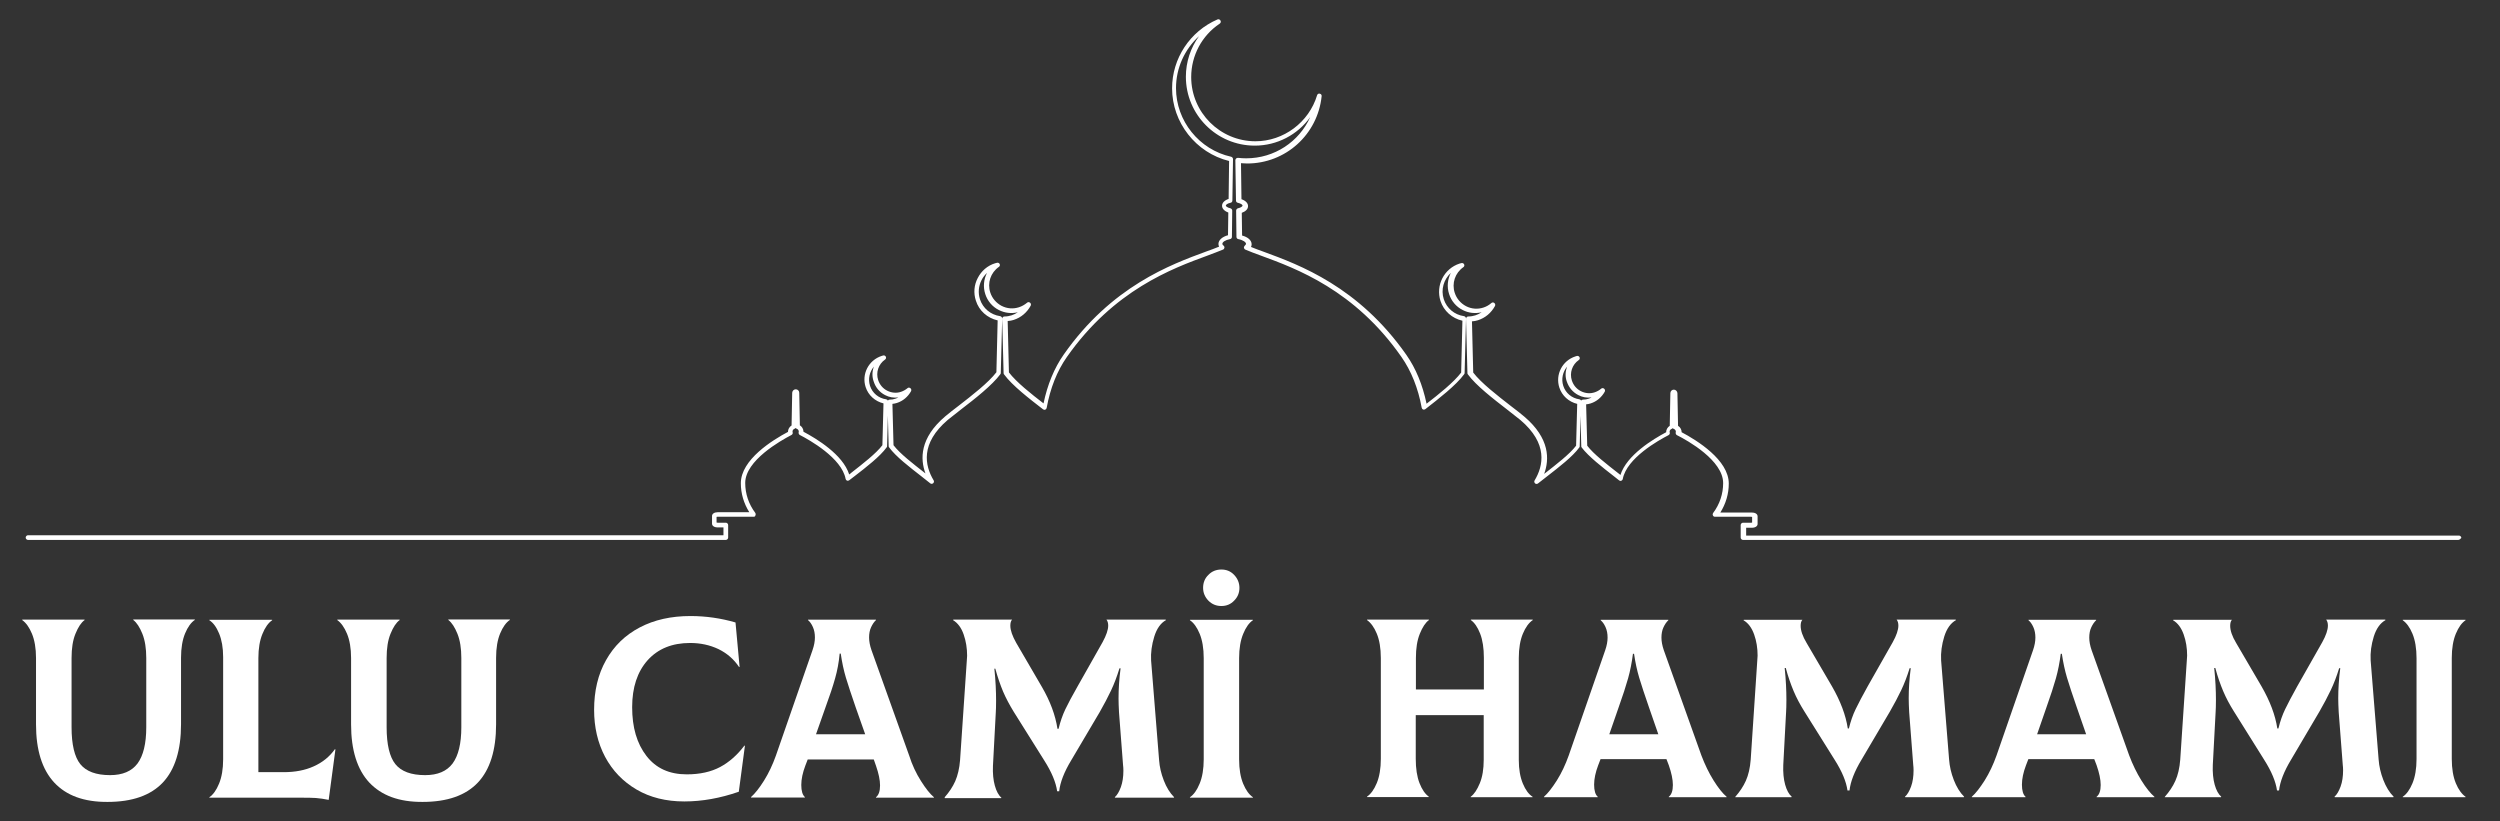 <?xml version="1.0" encoding="utf-8"?>
<!-- Generator: Adobe Illustrator 26.1.0, SVG Export Plug-In . SVG Version: 6.00 Build 0)  -->
<svg version="1.1" id="Layer_1" xmlns="http://www.w3.org/2000/svg" xmlns:xlink="http://www.w3.org/1999/xlink" x="0px" y="0px"
	 viewBox="0 0 159.65 52.43" style="enable-background:new 0 0 159.65 52.43;" xml:space="preserve">
<rect x="0" y="0" width="159.65" height="52.43" fill="#333333" stroke="none"/>
<style type="text/css">
	.st0{fill:#002F2F;}
	.st1{fill:url(#SVGID_1_);}
	.st2{fill:#F0CA7F;}
	.st3{fill:url(#SVGID_00000158020657979236565690000001732121750727160237_);}
	.st4{fill:url(#SVGID_00000143582353688777573570000015126617417601866117_);}
	.st5{fill:url(#SVGID_00000098194364410549784890000015440106121163366811_);}
	.st6{fill:url(#SVGID_00000095297153477740150500000004276431039126706846_);}
	.st7{fill:url(#SVGID_00000016766701108127697950000008251737728846882493_);}
	.st8{fill:url(#SVGID_00000072269848701567191600000005925850372189883026_);}
	.st9{fill:url(#SVGID_00000088829072435464469190000018010235718020139173_);}
	.st10{fill:url(#SVGID_00000052788275507158982460000016092272897222452381_);}
	.st11{fill:url(#SVGID_00000130631254886935773320000001973846873895072661_);}
	.st12{fill:url(#SVGID_00000142860360073459858440000006714866965018019473_);}
	.st13{fill:url(#SVGID_00000146472754079005252800000009450583208569865134_);}
	.st14{fill:url(#SVGID_00000165913425390804069210000011750941586664926648_);}
	.st15{fill:url(#SVGID_00000029757051641416855270000012499531503311017382_);}
	.st16{fill:url(#SVGID_00000069378401553724546740000004458804670430437554_);}
	.st17{fill:url(#SVGID_00000003073264635719640350000015439401903113180046_);}
	.st18{fill:url(#SVGID_00000011032076490241001380000010956219264795902887_);}
	.st19{fill:url(#SVGID_00000104700185376685034680000000193519141821136032_);}
	.st20{fill:url(#SVGID_00000002355924294771056910000001694123641653173432_);}
	.st21{fill:url(#SVGID_00000047043466683556569410000004736453565042718095_);}
	.st22{fill:url(#SVGID_00000112590793705603203730000000993237465046299835_);}
	.st23{fill:url(#SVGID_00000020394690027112076450000013566078363718312066_);}
	.st24{fill:url(#SVGID_00000055685496030519762270000011475091096968584326_);}
	.st25{fill:url(#SVGID_00000061472967482918313180000008551610471665931404_);}
	.st26{fill:url(#SVGID_00000150794634552240724160000000662821785935953329_);}
	.st27{fill:url(#SVGID_00000128454811686732517770000016118288727094182796_);}
	.st28{fill:url(#SVGID_00000159470511769197252880000006956126752994451852_);}
	.st29{fill:url(#SVGID_00000096053008577809156940000014346608590058812563_);}
	.st30{fill:url(#SVGID_00000068656724875917053860000014664357467284074139_);}
	.st31{fill:url(#SVGID_00000030471938726250429440000001030708129011185036_);}
	.st32{fill:url(#SVGID_00000119101358213566921470000008059286350340539781_);}
	.st33{fill:url(#SVGID_00000108311566398790240500000005129786541539374485_);}
	.st34{fill:url(#SVGID_00000161593636617663331970000010413556926323772037_);}
	.st35{fill:url(#SVGID_00000183944177646436393210000013242810048344918204_);}
	.st36{fill:url(#SVGID_00000098904657632769845640000012853048362375416969_);}
	.st37{fill:url(#SVGID_00000091698053366543455510000002516145748445499013_);}
	.st38{fill:url(#SVGID_00000049917652551472024020000013858765431372908960_);}
	.st39{fill:url(#SVGID_00000135673154649241652970000007375509881626266498_);}
	.st40{fill:url(#SVGID_00000087396167396425304980000013902047629454894479_);}
	.st41{fill:url(#SVGID_00000127045758584394972930000014232151168043729811_);}
	.st42{fill:url(#SVGID_00000081629802762027881650000004439291427414985099_);}
	.st43{fill:url(#SVGID_00000038392362150941394560000000590813040009206696_);}
	.st44{fill:url(#SVGID_00000164479641352154477750000007582647261272061092_);}
	.st45{fill:url(#SVGID_00000156549599842280671160000017765548496434536893_);}
	.st46{fill:url(#SVGID_00000083807591198751675690000002794568299890726024_);}
	.st47{fill:url(#SVGID_00000092453703165431200080000001248331495771073439_);}
	.st48{fill:url(#SVGID_00000041981697736462805540000001424417940454156458_);}
	.st49{fill:url(#SVGID_00000049906472247798034540000004811215794222171827_);}
	.st50{fill:url(#SVGID_00000121273721328069088170000012870359828452496038_);}
	.st51{fill:url(#SVGID_00000033366762122691663190000005039806957773550738_);}
	.st52{fill:url(#SVGID_00000050622491636158454310000012323156740853551538_);}
	.st53{fill:url(#SVGID_00000035525392037753373140000015694068756804537773_);}
	.st54{fill:url(#SVGID_00000081642768141648813460000014517555307960146094_);}
	.st55{fill:url(#SVGID_00000053543214872288592670000004390773808722307976_);}
	.st56{fill:url(#SVGID_00000096028720324856217410000009602506336567349686_);}
	.st57{fill:url(#SVGID_00000046320024724831894920000001703890362131429049_);}
	.st58{fill:url(#SVGID_00000090270657934589670890000006209740558318192029_);}
	.st59{fill:url(#SVGID_00000168810161787631029500000016841980664030513049_);}
	.st60{fill:url(#SVGID_00000091718193002568508690000011257919324553573535_);}
	.st61{fill:url(#SVGID_00000035517219406762294380000017788272772594086556_);}
	.st62{fill:url(#SVGID_00000052822397834435069820000011662323840540008355_);}
	.st63{fill:url(#SVGID_00000081626599453342118170000011582421349125578138_);}
	.st64{fill:url(#SVGID_00000058564723844009127490000000561865185093127059_);}
	.st65{fill:url(#SVGID_00000058554210483815294690000011716099823773486766_);}
	.st66{fill:url(#SVGID_00000062194455895278245130000015521195195617867948_);}
	.st67{fill:url(#SVGID_00000088816598951738379600000003270914313404133774_);}
	.st68{fill:url(#SVGID_00000110444790715241571000000005359299009477074571_);}
	.st69{fill:#FFFFFF;}
</style>
<g>
	<g>
		<g>
			<path class="st69" d="M3.46,49.97c-0.77-0.83-1.16-2.07-1.16-3.71v-4.24c0-0.62-0.09-1.14-0.26-1.55
				c-0.17-0.41-0.38-0.7-0.62-0.87v-0.03h3.98v0.03c-0.22,0.16-0.41,0.45-0.58,0.87c-0.17,0.41-0.25,0.93-0.25,1.55v4.42
				c0,1.11,0.19,1.9,0.56,2.36c0.37,0.46,1,0.7,1.9,0.7c0.8,0,1.38-0.25,1.75-0.74c0.37-0.5,0.56-1.27,0.56-2.32v-4.42
				c0-0.61-0.08-1.13-0.25-1.55c-0.17-0.42-0.36-0.71-0.58-0.88v-0.03h3.93v0.03c-0.24,0.16-0.45,0.45-0.62,0.86
				c-0.17,0.41-0.26,0.93-0.26,1.56v4.24c0,1.66-0.39,2.9-1.16,3.72c-0.77,0.82-1.95,1.24-3.53,1.24
				C5.36,51.22,4.23,50.8,3.46,49.97z"/>
			<path class="st69" d="M20.17,50.96c-0.26-0.02-0.59-0.02-0.99-0.02h-5.81v-0.03c0.24-0.16,0.45-0.45,0.62-0.87
				c0.17-0.41,0.26-0.93,0.26-1.55v-6.53c0-0.6-0.09-1.1-0.26-1.51c-0.17-0.41-0.38-0.69-0.62-0.84v-0.03h4.01v0.03
				c-0.24,0.16-0.45,0.45-0.62,0.87c-0.17,0.41-0.26,0.93-0.26,1.55v7.28h1.62c0.72,0,1.36-0.12,1.91-0.37
				c0.56-0.25,1.01-0.61,1.36-1.1l0.03,0.02l-0.43,3.22C20.7,51.02,20.42,50.98,20.17,50.96z"/>
			<path class="st69" d="M23.58,49.97c-0.77-0.83-1.16-2.07-1.16-3.71v-4.24c0-0.62-0.09-1.14-0.26-1.55
				c-0.17-0.41-0.38-0.7-0.62-0.87v-0.03h3.98v0.03c-0.22,0.16-0.41,0.45-0.58,0.87c-0.17,0.41-0.25,0.93-0.25,1.55v4.42
				c0,1.11,0.19,1.9,0.56,2.36c0.37,0.46,1,0.7,1.9,0.7c0.8,0,1.38-0.25,1.75-0.74c0.37-0.5,0.56-1.27,0.56-2.32v-4.42
				c0-0.61-0.08-1.13-0.25-1.55c-0.17-0.42-0.36-0.71-0.58-0.88v-0.03h3.93v0.03c-0.24,0.16-0.45,0.45-0.62,0.86
				c-0.17,0.41-0.26,0.93-0.26,1.56v4.24c0,1.66-0.39,2.9-1.16,3.72c-0.77,0.82-1.95,1.24-3.53,1.24
				C25.48,51.22,24.36,50.8,23.58,49.97z"/>
			<path class="st69" d="M40.65,50.42c-0.87-0.51-1.54-1.21-2.01-2.09c-0.47-0.89-0.7-1.89-0.7-3c0-1.21,0.25-2.27,0.76-3.17
				c0.51-0.91,1.22-1.6,2.15-2.09c0.93-0.49,2.01-0.73,3.24-0.73c0.99,0,1.95,0.14,2.88,0.41l0.26,2.83l-0.03,0.02
				c-0.33-0.5-0.77-0.88-1.32-1.15c-0.55-0.26-1.15-0.39-1.81-0.39c-1.15,0-2.05,0.37-2.71,1.1c-0.66,0.74-0.99,1.74-0.99,3
				c0,1.29,0.3,2.32,0.91,3.11c0.61,0.79,1.46,1.18,2.58,1.18c0.84,0,1.55-0.16,2.13-0.47c0.58-0.31,1.1-0.77,1.55-1.37l0.03,0.02
				l-0.39,2.93c-1.18,0.41-2.34,0.62-3.48,0.62C42.54,51.18,41.52,50.93,40.65,50.42z"/>
			<path class="st69" d="M58.81,49.87c0.31,0.49,0.58,0.83,0.83,1.04v0.03h-3.7v-0.03c0.17-0.13,0.26-0.38,0.26-0.75
				c0-0.35-0.09-0.77-0.26-1.26L55.8,48.5h-4.22l-0.15,0.39c-0.17,0.45-0.26,0.86-0.26,1.24c0,0.38,0.08,0.64,0.23,0.77v0.03h-3.44
				v-0.03c0.25-0.22,0.53-0.57,0.83-1.05c0.3-0.48,0.55-1.01,0.76-1.6l2.34-6.74c0.1-0.29,0.15-0.56,0.15-0.8
				c0-0.25-0.04-0.47-0.13-0.67c-0.09-0.2-0.19-0.34-0.31-0.44v-0.03h4.34v0.03c-0.12,0.11-0.22,0.26-0.31,0.45
				c-0.09,0.19-0.13,0.41-0.13,0.66c0,0.24,0.05,0.51,0.15,0.8l2.41,6.74C58.25,48.85,58.5,49.38,58.81,49.87z M53.33,43.32
				c-0.14,0.5-0.34,1.11-0.61,1.84l-0.61,1.73h3.14l-0.61-1.73c-0.27-0.79-0.48-1.41-0.62-1.88c-0.14-0.47-0.25-0.98-0.33-1.54
				h-0.07C53.57,42.3,53.47,42.83,53.33,43.32z"/>
			<path class="st69" d="M60.33,50.91c0.28-0.32,0.51-0.66,0.67-1.02c0.16-0.37,0.27-0.82,0.31-1.35l0.43-6.35l0.02-0.31
				c0-0.48-0.07-0.93-0.22-1.36c-0.15-0.43-0.37-0.73-0.68-0.92l0.02-0.03h3.75c-0.08,0.09-0.11,0.22-0.11,0.39
				c0,0.29,0.13,0.66,0.38,1.1l1.62,2.78c0.55,0.94,0.88,1.84,1.01,2.7h0.07c0.11-0.45,0.25-0.86,0.43-1.24
				c0.18-0.38,0.44-0.86,0.78-1.46l1.6-2.83c0.24-0.44,0.36-0.79,0.36-1.06c0-0.16-0.04-0.29-0.11-0.38h3.78l0.02,0.03
				c-0.34,0.19-0.59,0.54-0.75,1.06c-0.16,0.52-0.23,1.03-0.2,1.53l0.51,6.35c0.03,0.43,0.13,0.86,0.3,1.3
				c0.17,0.44,0.39,0.8,0.66,1.07l-0.02,0.03h-3.75l-0.02-0.03c0.15-0.13,0.28-0.35,0.39-0.65c0.11-0.31,0.16-0.65,0.16-1.05
				c0-0.14-0.01-0.25-0.02-0.33l-0.26-3.39c-0.02-0.37-0.03-0.67-0.03-0.88c0-0.6,0.04-1.24,0.13-1.93h-0.07
				c-0.16,0.52-0.34,1-0.54,1.42c-0.2,0.42-0.44,0.88-0.72,1.37l-1.82,3.08c-0.46,0.76-0.71,1.42-0.77,1.98h-0.13
				c-0.08-0.57-0.35-1.22-0.82-1.96l-1.95-3.11c-0.27-0.44-0.5-0.87-0.68-1.29c-0.18-0.43-0.35-0.92-0.5-1.47H63.5
				c0.08,0.76,0.11,1.45,0.11,2.05c0,0.36-0.01,0.62-0.02,0.77l-0.18,3.39c-0.02,0.48,0.02,0.9,0.12,1.26
				c0.1,0.36,0.24,0.62,0.42,0.77l-0.02,0.03h-3.6L60.33,50.91z"/>
			<path class="st69" d="M75.99,50.91c0.24-0.16,0.45-0.45,0.62-0.87c0.17-0.41,0.26-0.93,0.26-1.55v-6.46
				c0-0.63-0.09-1.15-0.26-1.56c-0.17-0.41-0.38-0.7-0.62-0.86v-0.03h4.02v0.03c-0.24,0.16-0.45,0.45-0.62,0.87
				c-0.17,0.41-0.26,0.93-0.26,1.55v6.46c0,0.63,0.09,1.15,0.26,1.56c0.17,0.41,0.38,0.7,0.62,0.86v0.03h-4.02V50.91z M77.17,38.36
				c-0.22-0.23-0.34-0.5-0.34-0.82c0-0.33,0.11-0.61,0.34-0.83c0.22-0.23,0.5-0.34,0.83-0.34c0.32,0,0.59,0.11,0.81,0.34
				c0.22,0.23,0.34,0.51,0.34,0.83c0,0.32-0.11,0.59-0.34,0.82c-0.22,0.23-0.49,0.34-0.81,0.34C77.67,38.7,77.4,38.59,77.17,38.36z"
				/>
		</g>
		<g>
			<path class="st69" d="M97.25,40.47c-0.17,0.41-0.26,0.93-0.26,1.55v6.51c0,0.6,0.09,1.1,0.26,1.51c0.17,0.41,0.38,0.69,0.62,0.84
				v0.03h-3.95v-0.03c0.22-0.16,0.41-0.45,0.58-0.86c0.17-0.41,0.25-0.91,0.25-1.49v-2.86h-4.34v2.79c0,0.62,0.08,1.14,0.24,1.55
				c0.16,0.41,0.36,0.7,0.59,0.86v0.03H87.3v-0.03c0.24-0.16,0.45-0.45,0.62-0.86c0.17-0.41,0.26-0.93,0.26-1.55v-6.44
				c0-0.63-0.09-1.15-0.26-1.56c-0.17-0.41-0.38-0.69-0.62-0.86v-0.03h3.95v0.03c-0.22,0.16-0.41,0.45-0.58,0.87
				c-0.17,0.42-0.25,0.93-0.25,1.54v2.02h4.34v-2.02c0-0.62-0.08-1.14-0.24-1.55c-0.16-0.41-0.36-0.7-0.59-0.86v-0.03h3.95v0.03
				C97.63,39.77,97.42,40.06,97.25,40.47z"/>
			<path class="st69" d="M109.43,49.84c0.3,0.48,0.58,0.83,0.83,1.04v0.03h-3.69v-0.03c0.17-0.13,0.26-0.38,0.26-0.75
				c0-0.35-0.09-0.77-0.26-1.26l-0.15-0.39h-4.21l-0.15,0.39c-0.17,0.45-0.26,0.86-0.26,1.24c0,0.38,0.08,0.64,0.23,0.77v0.03h-3.43
				v-0.03c0.25-0.22,0.52-0.57,0.82-1.04c0.3-0.48,0.55-1.01,0.76-1.6l2.33-6.72c0.1-0.29,0.15-0.56,0.15-0.8
				c0-0.25-0.04-0.47-0.13-0.67c-0.09-0.2-0.19-0.34-0.31-0.44v-0.03h4.32v0.03c-0.12,0.11-0.22,0.26-0.31,0.45
				c-0.09,0.19-0.13,0.41-0.13,0.66c0,0.24,0.05,0.51,0.15,0.8l2.4,6.72C108.87,48.82,109.13,49.36,109.43,49.84z M103.97,43.32
				c-0.14,0.5-0.34,1.11-0.6,1.84l-0.6,1.73h3.13l-0.6-1.73c-0.27-0.78-0.48-1.41-0.62-1.88c-0.14-0.47-0.25-0.98-0.33-1.53h-0.07
				C104.21,42.3,104.11,42.82,103.97,43.32z"/>
			<path class="st69" d="M110.82,50.88c0.28-0.32,0.51-0.66,0.67-1.02c0.16-0.36,0.27-0.81,0.31-1.35l0.42-6.33l0.02-0.31
				c0-0.48-0.07-0.93-0.22-1.35c-0.15-0.42-0.37-0.73-0.68-0.91l0.02-0.03h3.74c-0.08,0.09-0.11,0.22-0.11,0.39
				c0,0.29,0.12,0.66,0.38,1.09l1.62,2.77c0.54,0.94,0.88,1.83,1.01,2.69h0.07c0.11-0.45,0.25-0.86,0.43-1.23
				c0.18-0.38,0.44-0.86,0.77-1.46l1.6-2.82c0.24-0.43,0.36-0.79,0.36-1.06c0-0.16-0.04-0.29-0.11-0.38h3.77l0.02,0.03
				c-0.34,0.19-0.59,0.54-0.75,1.05c-0.16,0.52-0.23,1.03-0.2,1.53l0.51,6.33c0.03,0.42,0.13,0.86,0.3,1.3
				c0.17,0.44,0.39,0.8,0.66,1.07l-0.02,0.03h-3.74l-0.02-0.03c0.15-0.13,0.28-0.35,0.39-0.65c0.11-0.3,0.16-0.65,0.16-1.04
				c0-0.14-0.01-0.25-0.02-0.33l-0.26-3.38c-0.02-0.37-0.03-0.66-0.03-0.88c0-0.6,0.04-1.24,0.13-1.93h-0.07
				c-0.16,0.52-0.34,0.99-0.54,1.41c-0.2,0.42-0.44,0.87-0.72,1.36l-1.81,3.07c-0.46,0.76-0.71,1.42-0.77,1.97h-0.13
				c-0.08-0.57-0.35-1.22-0.82-1.96l-1.94-3.1c-0.27-0.43-0.5-0.86-0.68-1.29s-0.35-0.91-0.5-1.47h-0.07
				c0.08,0.76,0.11,1.44,0.11,2.04c0,0.36-0.01,0.61-0.02,0.77l-0.18,3.38c-0.02,0.48,0.02,0.9,0.12,1.26
				c0.1,0.36,0.24,0.61,0.42,0.77l-0.02,0.03h-3.59L110.82,50.88z"/>
			<path class="st69" d="M136.75,49.84c0.3,0.48,0.58,0.83,0.83,1.04v0.03h-3.69v-0.03c0.17-0.13,0.26-0.38,0.26-0.75
				c0-0.35-0.09-0.77-0.26-1.26l-0.15-0.39h-4.21l-0.15,0.39c-0.17,0.45-0.26,0.86-0.26,1.24c0,0.38,0.08,0.64,0.23,0.77v0.03h-3.43
				v-0.03c0.25-0.22,0.52-0.57,0.82-1.04c0.3-0.48,0.55-1.01,0.76-1.6l2.33-6.72c0.1-0.29,0.15-0.56,0.15-0.8
				c0-0.25-0.04-0.47-0.13-0.67c-0.09-0.2-0.19-0.34-0.31-0.44v-0.03h4.32v0.03c-0.12,0.11-0.22,0.26-0.31,0.45
				c-0.09,0.19-0.13,0.41-0.13,0.66c0,0.24,0.05,0.51,0.15,0.8l2.4,6.72C136.19,48.82,136.45,49.36,136.75,49.84z M131.29,43.32
				c-0.14,0.5-0.34,1.11-0.6,1.84l-0.6,1.73h3.13l-0.6-1.73c-0.27-0.78-0.48-1.41-0.62-1.88c-0.14-0.47-0.25-0.98-0.33-1.53h-0.07
				C131.53,42.3,131.43,42.82,131.29,43.32z"/>
			<path class="st69" d="M138.25,50.88c0.28-0.32,0.51-0.66,0.67-1.02c0.16-0.36,0.27-0.81,0.31-1.35l0.42-6.33l0.02-0.31
				c0-0.48-0.07-0.93-0.22-1.35c-0.15-0.42-0.37-0.73-0.68-0.91l0.02-0.03h3.74c-0.08,0.09-0.11,0.22-0.11,0.39
				c0,0.29,0.12,0.66,0.38,1.09l1.62,2.77c0.54,0.94,0.88,1.83,1.01,2.69h0.07c0.11-0.45,0.25-0.86,0.43-1.23
				c0.18-0.38,0.44-0.86,0.77-1.46l1.6-2.82c0.24-0.43,0.36-0.79,0.36-1.06c0-0.16-0.04-0.29-0.11-0.38h3.77l0.02,0.03
				c-0.34,0.19-0.59,0.54-0.75,1.05c-0.16,0.52-0.23,1.03-0.2,1.53l0.51,6.33c0.03,0.42,0.13,0.86,0.3,1.3
				c0.17,0.44,0.39,0.8,0.66,1.07l-0.02,0.03h-3.74l-0.02-0.03c0.15-0.13,0.28-0.35,0.39-0.65c0.11-0.3,0.16-0.65,0.16-1.04
				c0-0.14-0.01-0.25-0.02-0.33l-0.26-3.38c-0.02-0.37-0.03-0.66-0.03-0.88c0-0.6,0.04-1.24,0.13-1.93h-0.07
				c-0.16,0.52-0.34,0.99-0.54,1.41c-0.2,0.42-0.44,0.87-0.72,1.36l-1.81,3.07c-0.46,0.76-0.71,1.42-0.77,1.97h-0.13
				c-0.08-0.57-0.35-1.22-0.82-1.96l-1.94-3.1c-0.27-0.43-0.5-0.86-0.68-1.29s-0.35-0.91-0.5-1.47h-0.07
				c0.08,0.76,0.11,1.44,0.11,2.04c0,0.36-0.01,0.61-0.02,0.77l-0.18,3.38c-0.02,0.48,0.02,0.9,0.12,1.26
				c0.1,0.36,0.24,0.61,0.42,0.77l-0.02,0.03h-3.59L138.25,50.88z"/>
			<path class="st69" d="M153.44,50.88c0.24-0.16,0.45-0.45,0.62-0.86c0.17-0.41,0.26-0.93,0.26-1.55v-6.44
				c0-0.63-0.09-1.15-0.26-1.56c-0.17-0.41-0.38-0.69-0.62-0.86v-0.03h4.01v0.03c-0.24,0.16-0.45,0.45-0.62,0.86
				c-0.17,0.41-0.26,0.93-0.26,1.55v6.44c0,0.63,0.09,1.15,0.26,1.56c0.17,0.41,0.38,0.69,0.62,0.86v0.03h-4.01V50.88z"/>
		</g>
	</g>
	<g>
		<path class="st69" d="M156.98,34.48h-45.67c-0.08,0-0.15-0.07-0.15-0.15v-0.8c0-0.08,0.07-0.15,0.15-0.15h0.51
			c0.03,0,0.05,0,0.07-0.01v-0.36c-0.02,0-0.04-0.01-0.07-0.01h-2.3c-0.06,0-0.11-0.03-0.13-0.08c-0.03-0.05-0.02-0.11,0.01-0.16
			c0.42-0.56,0.64-1.22,0.64-1.91c0-1.44-2.25-2.71-2.95-3.06c-0.06-0.03-0.09-0.1-0.08-0.17l0.01-0.05c0-0.08-0.05-0.15-0.13-0.18
			c-0.03-0.01-0.05-0.03-0.07-0.05c-0.02,0.02-0.04,0.04-0.07,0.05c-0.08,0.03-0.13,0.1-0.13,0.18c0,0,0.01,0.04,0.01,0.05
			c0.02,0.07-0.02,0.14-0.08,0.17c-0.62,0.32-2.67,1.46-2.92,2.8c-0.01,0.05-0.05,0.09-0.09,0.11c-0.05,0.02-0.1,0.01-0.14-0.02
			c-0.11-0.08-0.22-0.17-0.34-0.27c-0.72-0.56-1.62-1.26-2.05-1.83c-0.02-0.02-0.03-0.05-0.03-0.08l-0.05-1.95l-0.05,1.95
			c0,0.03-0.01,0.06-0.03,0.08c-0.42,0.58-1.32,1.27-2.04,1.83c-0.22,0.17-0.42,0.33-0.59,0.46c-0.06,0.05-0.14,0.04-0.19,0
			c-0.05-0.05-0.07-0.13-0.03-0.19c0.56-0.93,0.87-2.35-0.91-3.86c-0.22-0.18-0.51-0.41-0.85-0.67c-0.88-0.68-1.98-1.53-2.5-2.24
			c-0.02-0.02-0.03-0.05-0.03-0.08l-0.09-3.47c0-0.08,0.06-0.15,0.14-0.15c0.17,0,0.32-0.03,0.45-0.07c0.15-0.05,0.28-0.11,0.41-0.2
			c-0.41,0.1-0.84,0.05-1.21-0.14c-0.42-0.21-0.73-0.58-0.87-1.02c-0.15-0.46-0.1-0.94,0.11-1.35c-0.45,0.41-0.65,1.06-0.45,1.68
			c0.19,0.58,0.68,0.99,1.29,1.08c0.07,0.01,0.13,0.08,0.13,0.15l-0.09,3.48c0,0.03-0.01,0.06-0.03,0.08
			c-0.52,0.71-1.61,1.55-2.48,2.23c-0.04,0.03-0.1,0.04-0.14,0.02c-0.05-0.02-0.08-0.06-0.09-0.11c-0.23-1.26-0.67-2.35-1.29-3.24
			c-2.99-4.29-6.73-5.65-8.96-6.47c-0.39-0.14-0.73-0.27-1.01-0.39c-0.05-0.02-0.08-0.06-0.09-0.11c-0.01-0.05,0.01-0.1,0.05-0.14
			c0.03-0.03,0.08-0.08,0.08-0.12c0-0.1-0.18-0.24-0.49-0.3c-0.07-0.01-0.12-0.07-0.12-0.14l-0.02-1.68c0-0.07,0.05-0.13,0.12-0.15
			c0.19-0.04,0.29-0.13,0.29-0.17c0-0.05-0.09-0.13-0.3-0.18c-0.07-0.01-0.12-0.07-0.12-0.14l-0.04-2.58c0-0.04,0.02-0.08,0.05-0.11
			c0.03-0.03,0.08-0.04,0.12-0.04c0.19,0.02,0.36,0.03,0.52,0.03c1.81,0,3.38-1.06,4.09-2.63C82.87,8.6,81.56,9.3,80.13,9.3
			c-2.43,0-4.4-1.97-4.4-4.4c0-0.94,0.3-1.85,0.84-2.59c-0.92,0.84-1.47,2.03-1.47,3.32c0,2.09,1.48,3.93,3.52,4.38
			c0.07,0.02,0.12,0.08,0.12,0.15l-0.04,2.65c0,0.07-0.05,0.13-0.12,0.14c-0.2,0.04-0.3,0.13-0.3,0.18c0,0.04,0.1,0.13,0.29,0.17
			c0.07,0.02,0.12,0.08,0.12,0.15l-0.02,1.68c0,0.07-0.05,0.13-0.12,0.14c-0.31,0.06-0.49,0.19-0.49,0.3c0,0.05,0.05,0.1,0.08,0.12
			c0.04,0.03,0.06,0.09,0.05,0.14c-0.01,0.05-0.04,0.09-0.09,0.11c-0.28,0.12-0.62,0.24-1.01,0.39c-2.23,0.82-5.96,2.19-8.96,6.47
			c-0.63,0.9-1.06,1.99-1.29,3.25c-0.01,0.05-0.04,0.09-0.09,0.11c-0.05,0.02-0.1,0.01-0.14-0.02c-0.88-0.68-1.97-1.52-2.49-2.23
			c-0.02-0.02-0.03-0.05-0.03-0.08L64,20.36c0-0.08,0.06-0.15,0.14-0.15c0.17,0,0.32-0.03,0.45-0.07c0.15-0.05,0.28-0.11,0.41-0.2
			c-0.41,0.1-0.83,0.05-1.21-0.14c-0.42-0.21-0.73-0.58-0.87-1.02c-0.15-0.46-0.1-0.94,0.11-1.35c-0.14,0.13-0.26,0.28-0.35,0.46
			c-0.19,0.38-0.23,0.81-0.1,1.22c0.19,0.58,0.68,0.99,1.29,1.08c0.07,0.01,0.13,0.08,0.13,0.15l-0.09,3.48
			c0,0.03-0.01,0.06-0.03,0.08c-0.52,0.7-1.61,1.56-2.5,2.24c-0.34,0.26-0.63,0.49-0.85,0.67c-1.77,1.51-1.47,2.93-0.91,3.86
			c0.04,0.06,0.03,0.14-0.03,0.19c-0.05,0.05-0.14,0.05-0.19,0c-0.16-0.13-0.36-0.29-0.58-0.46c-0.72-0.56-1.62-1.25-2.04-1.83
			c-0.02-0.02-0.03-0.05-0.03-0.08l-0.05-1.95l-0.05,1.95c0,0.03-0.01,0.06-0.03,0.08c-0.42,0.58-1.32,1.28-2.05,1.84
			c-0.12,0.09-0.23,0.18-0.34,0.26c-0.04,0.03-0.1,0.04-0.14,0.02c-0.05-0.02-0.08-0.06-0.09-0.11c-0.25-1.33-2.3-2.48-2.92-2.8
			c-0.06-0.03-0.09-0.1-0.08-0.17l0.01-0.05c0-0.08-0.05-0.15-0.13-0.18c-0.03-0.01-0.05-0.03-0.07-0.05
			c-0.02,0.02-0.04,0.04-0.07,0.05c-0.08,0.03-0.13,0.1-0.13,0.18c0,0,0.01,0.04,0.01,0.05c0.02,0.07-0.02,0.14-0.08,0.17
			c-0.69,0.36-2.95,1.63-2.95,3.06c0,0.69,0.22,1.35,0.64,1.91c0.03,0.05,0.04,0.11,0.01,0.16C48.24,32.97,48.19,33,48.13,33h-2.3
			c-0.03,0-0.05,0-0.07,0.01v0.36c0.02,0,0.04,0.01,0.07,0.01h0.52c0.08,0,0.15,0.07,0.15,0.15v0.8c0,0.08-0.07,0.15-0.15,0.15H1.79
			c-0.08,0-0.15-0.07-0.15-0.15c0-0.08,0.07-0.15,0.15-0.15h44.41v-0.5h-0.37c-0.22,0-0.36-0.1-0.36-0.24v-0.49
			c0-0.14,0.15-0.24,0.36-0.24h2.02c-0.35-0.56-0.54-1.19-0.54-1.85c0-1.51,2.03-2.76,3.01-3.28c0-0.17,0.09-0.32,0.23-0.41
			l0.04-2.09c0.01-0.13,0.11-0.22,0.23-0.22c0.12,0,0.22,0.1,0.22,0.22l0.04,2.08c0.14,0.09,0.23,0.24,0.23,0.41
			c0.83,0.44,2.52,1.46,2.92,2.73c0.05-0.04,0.11-0.08,0.16-0.13c0.69-0.54,1.55-1.2,1.96-1.74l0.07-2.67
			c-0.54-0.13-0.97-0.52-1.14-1.04c-0.27-0.83,0.19-1.72,1.02-1.99c0.03-0.01,0.06-0.02,0.1-0.03c0.07-0.02,0.14,0.02,0.17,0.08
			c0.03,0.07,0.01,0.14-0.05,0.18c-0.42,0.29-0.6,0.82-0.44,1.31c0.1,0.3,0.3,0.54,0.58,0.68c0.28,0.14,0.59,0.17,0.88,0.07
			c0.15-0.05,0.29-0.13,0.41-0.23c0.05-0.05,0.13-0.05,0.19,0c0.06,0.05,0.07,0.12,0.04,0.19c-0.2,0.36-0.52,0.63-0.9,0.75
			c-0.09,0.03-0.19,0.05-0.29,0.06l0.07,2.64c0.41,0.54,1.27,1.2,1.96,1.74c0.03,0.02,0.05,0.04,0.08,0.06
			c-0.34-0.91-0.37-2.26,1.26-3.64c0.22-0.19,0.52-0.42,0.86-0.68c0.85-0.66,1.91-1.48,2.41-2.14l0.08-3.31
			c-0.66-0.15-1.19-0.62-1.39-1.26c-0.16-0.48-0.12-1,0.12-1.45c0.23-0.45,0.62-0.79,1.11-0.94c0.04-0.01,0.08-0.02,0.12-0.03
			c0.07-0.02,0.14,0.02,0.17,0.08c0.03,0.07,0.01,0.14-0.05,0.18c-0.53,0.37-0.75,1.03-0.55,1.64c0.12,0.37,0.38,0.67,0.72,0.85
			c0.35,0.18,0.74,0.21,1.11,0.09c0.19-0.06,0.36-0.16,0.52-0.29c0.05-0.05,0.13-0.05,0.19,0c0.06,0.05,0.07,0.12,0.04,0.19
			c-0.24,0.44-0.62,0.76-1.09,0.91c-0.12,0.04-0.24,0.06-0.38,0.07l0.08,3.28c0.47,0.62,1.43,1.38,2.21,1.98
			c0.25-1.2,0.68-2.25,1.29-3.12c3.05-4.36,6.84-5.75,9.1-6.58c0.31-0.11,0.58-0.21,0.82-0.31c-0.03-0.07-0.04-0.12-0.04-0.17
			c0-0.25,0.24-0.46,0.61-0.56l0.02-1.45c-0.25-0.09-0.4-0.25-0.4-0.43c0-0.19,0.16-0.35,0.42-0.44l0.03-2.42
			c-2.12-0.52-3.64-2.46-3.64-4.64c0-1.91,1.14-3.64,2.9-4.4c0.07-0.03,0.15,0,0.19,0.07c0.04,0.07,0.02,0.15-0.05,0.2
			c-1.14,0.76-1.82,2.04-1.82,3.41c0,2.26,1.84,4.1,4.1,4.1c1.8,0,3.42-1.21,3.94-2.94c0.02-0.07,0.09-0.12,0.17-0.1
			c0.08,0.02,0.13,0.08,0.12,0.16c-0.25,2.45-2.3,4.3-4.76,4.3c-0.12,0-0.25-0.01-0.39-0.02l0.03,2.3c0.26,0.09,0.42,0.25,0.42,0.44
			c0,0.19-0.15,0.34-0.4,0.43l0.02,1.45c0.38,0.1,0.61,0.31,0.61,0.56c0,0.05-0.01,0.11-0.04,0.17c0.24,0.1,0.51,0.2,0.82,0.31
			c2.26,0.83,6.05,2.22,9.1,6.58c0.61,0.87,1.04,1.92,1.29,3.12c0.78-0.6,1.74-1.37,2.21-1.99l0.08-3.31
			c-0.66-0.15-1.19-0.62-1.4-1.26c-0.32-1,0.23-2.07,1.22-2.39c0.04-0.01,0.08-0.02,0.12-0.03c0.07-0.02,0.14,0.02,0.17,0.08
			c0.03,0.07,0.01,0.14-0.05,0.18c-0.53,0.37-0.75,1.03-0.55,1.64c0.12,0.37,0.38,0.67,0.72,0.85c0.35,0.18,0.74,0.21,1.11,0.09
			c0.19-0.06,0.36-0.16,0.51-0.29c0.05-0.05,0.14-0.05,0.19,0c0.06,0.05,0.07,0.12,0.04,0.19c-0.24,0.44-0.62,0.76-1.09,0.91
			c-0.12,0.04-0.24,0.06-0.38,0.07l0.08,3.27c0.5,0.66,1.56,1.48,2.41,2.14c0.34,0.26,0.64,0.49,0.86,0.68
			c1.63,1.39,1.6,2.73,1.26,3.65c0.03-0.02,0.05-0.04,0.08-0.06c0.69-0.54,1.55-1.2,1.96-1.74l0.07-2.67
			c-0.54-0.13-0.97-0.52-1.14-1.04c-0.27-0.83,0.19-1.72,1.02-1.99c0.03-0.01,0.06-0.02,0.1-0.03c0.07-0.02,0.14,0.02,0.17,0.08
			c0.03,0.07,0.01,0.14-0.05,0.18c-0.42,0.29-0.6,0.82-0.44,1.31c0.1,0.3,0.3,0.54,0.58,0.68c0.28,0.14,0.59,0.17,0.88,0.07
			c0.15-0.05,0.29-0.13,0.41-0.23c0.05-0.05,0.13-0.05,0.19,0c0.06,0.05,0.07,0.12,0.04,0.19c-0.2,0.36-0.52,0.63-0.9,0.75
			c-0.09,0.03-0.19,0.05-0.29,0.06l0.07,2.64c0.41,0.54,1.27,1.2,1.96,1.74c0.06,0.04,0.11,0.09,0.16,0.13
			c0.4-1.27,2.09-2.29,2.92-2.73c0-0.17,0.09-0.32,0.23-0.41l0.04-2.09c0-0.12,0.1-0.22,0.22-0.22c0.12,0,0.22,0.1,0.23,0.22
			l0.04,2.09c0.14,0.09,0.23,0.24,0.23,0.41c0.98,0.52,3.01,1.77,3.01,3.28c0,0.66-0.19,1.29-0.54,1.85h2.02
			c0.22,0,0.36,0.1,0.36,0.24v0.49c0,0.14-0.15,0.24-0.36,0.24h-0.37v0.5h45.52c0.08,0,0.15,0.07,0.15,0.15
			C157.13,34.41,157.06,34.48,156.98,34.48z M100.08,23.41c-0.28,0.33-0.39,0.79-0.25,1.23c0.15,0.46,0.54,0.79,1.03,0.86
			c0.05,0.01,0.09,0.04,0.11,0.08c0.03-0.04,0.07-0.06,0.12-0.06c0.14,0,0.25-0.02,0.36-0.06c0.07-0.02,0.13-0.05,0.19-0.08
			c-0.29,0.04-0.59-0.01-0.85-0.15c-0.35-0.18-0.6-0.48-0.73-0.85C99.94,24.06,99.96,23.71,100.08,23.41z M55.81,23.41
			c-0.28,0.33-0.39,0.79-0.25,1.23c0.15,0.46,0.54,0.79,1.03,0.86c0.05,0.01,0.09,0.04,0.11,0.08c0.03-0.04,0.07-0.06,0.12-0.06
			c0.14,0,0.25-0.02,0.36-0.06c0.07-0.02,0.13-0.05,0.19-0.08c-0.29,0.04-0.59-0.01-0.85-0.15c-0.35-0.18-0.6-0.48-0.72-0.85
			C55.68,24.06,55.69,23.71,55.81,23.41z M50.74,25.09C50.74,25.09,50.74,25.09,50.74,25.09L50.74,25.09z M106.91,25.09
			L106.91,25.09C106.91,25.09,106.91,25.09,106.91,25.09z"/>
	</g>
</g>
</svg>
